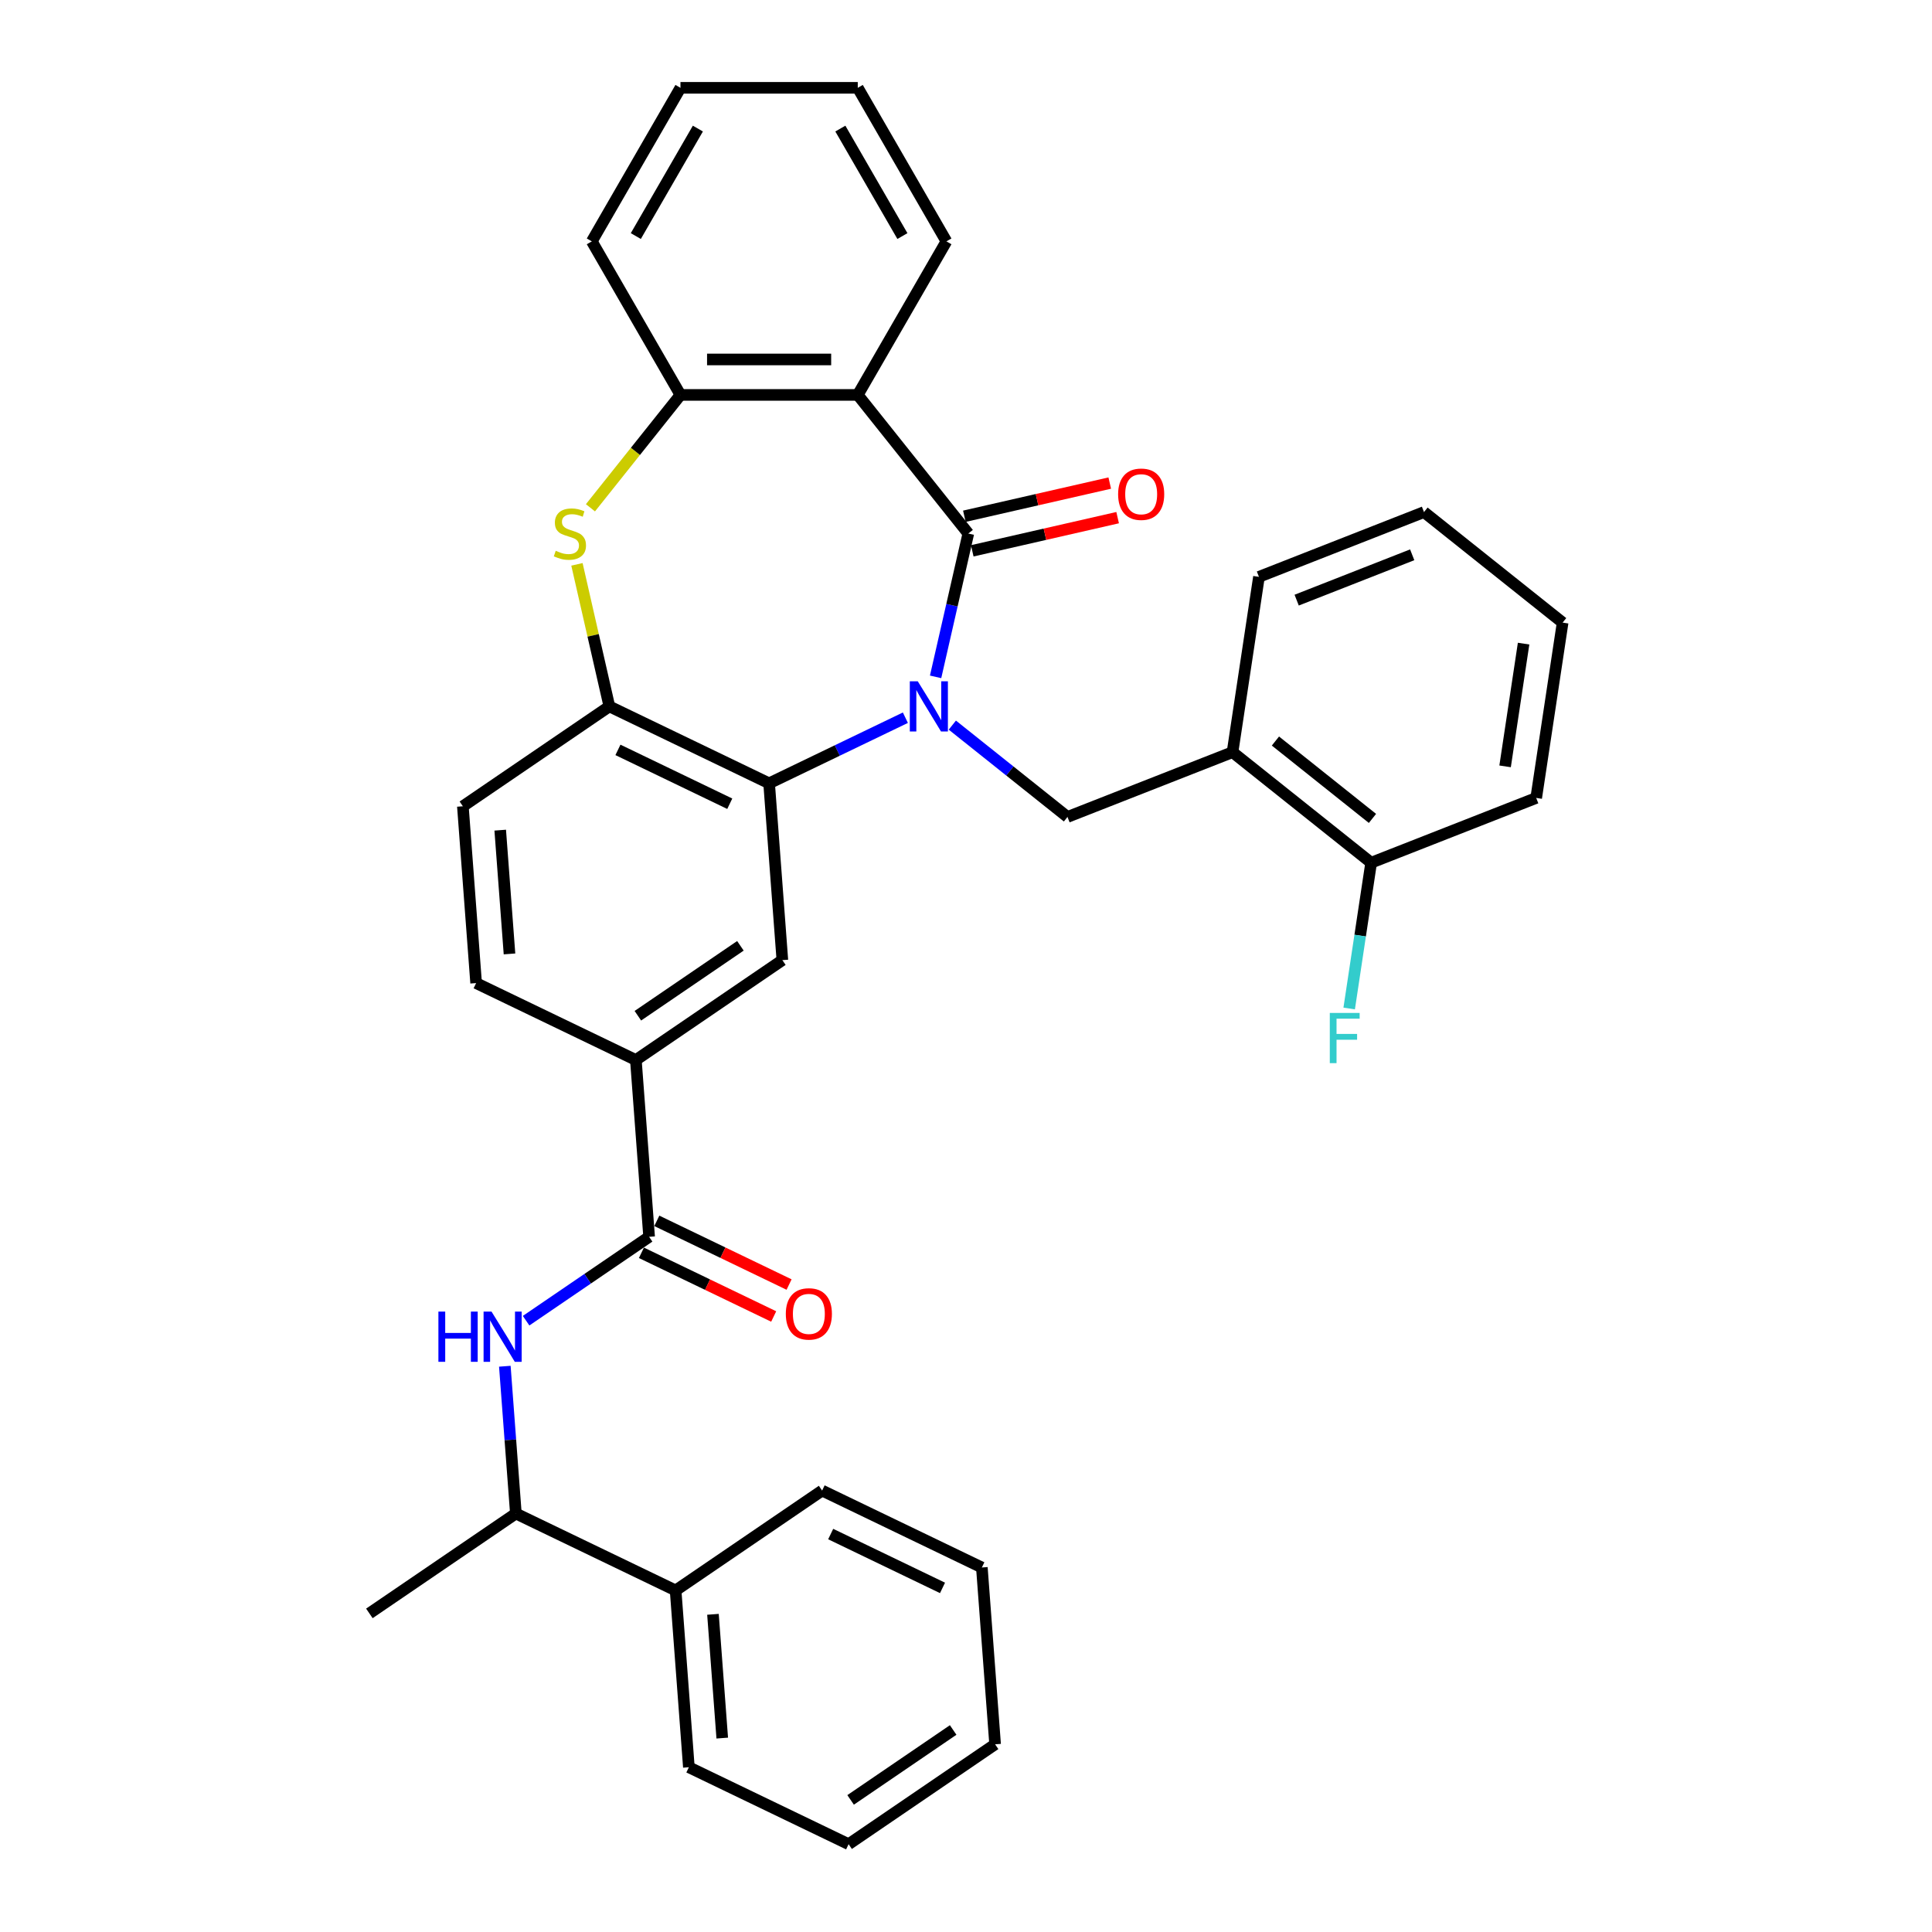 <?xml version='1.0' encoding='iso-8859-1'?>
<svg version='1.1' baseProfile='full'
              xmlns='http://www.w3.org/2000/svg'
                      xmlns:rdkit='http://www.rdkit.org/xml'
                      xmlns:xlink='http://www.w3.org/1999/xlink'
                  xml:space='preserve'
width='1000px' height='1000px' viewBox='0 0 1000 1000'>
<!-- END OF HEADER -->
<rect style='opacity:1.0;fill:#FFFFFF;stroke:none' width='1000' height='1000' x='0' y='0'> </rect>
<path class='bond-0' d='M 484.265,350.342 L 492.731,313.251' style='fill:none;fill-rule:evenodd;stroke:#0000FF;stroke-width:6px;stroke-linecap:butt;stroke-linejoin:miter;stroke-opacity:1' />
<path class='bond-0' d='M 492.731,313.251 L 501.197,276.16' style='fill:none;fill-rule:evenodd;stroke:#000000;stroke-width:6px;stroke-linecap:butt;stroke-linejoin:miter;stroke-opacity:1' />
<path class='bond-1' d='M 468.625,371.483 L 433.358,388.466' style='fill:none;fill-rule:evenodd;stroke:#0000FF;stroke-width:6px;stroke-linecap:butt;stroke-linejoin:miter;stroke-opacity:1' />
<path class='bond-1' d='M 433.358,388.466 L 398.091,405.45' style='fill:none;fill-rule:evenodd;stroke:#000000;stroke-width:6px;stroke-linecap:butt;stroke-linejoin:miter;stroke-opacity:1' />
<path class='bond-4' d='M 492.926,375.321 L 522.726,399.086' style='fill:none;fill-rule:evenodd;stroke:#0000FF;stroke-width:6px;stroke-linecap:butt;stroke-linejoin:miter;stroke-opacity:1' />
<path class='bond-4' d='M 522.726,399.086 L 552.526,422.851' style='fill:none;fill-rule:evenodd;stroke:#000000;stroke-width:6px;stroke-linecap:butt;stroke-linejoin:miter;stroke-opacity:1' />
<path class='bond-2' d='M 501.197,276.16 L 443.978,204.409' style='fill:none;fill-rule:evenodd;stroke:#000000;stroke-width:6px;stroke-linecap:butt;stroke-linejoin:miter;stroke-opacity:1' />
<path class='bond-12' d='M 503.239,285.107 L 540.862,276.52' style='fill:none;fill-rule:evenodd;stroke:#000000;stroke-width:6px;stroke-linecap:butt;stroke-linejoin:miter;stroke-opacity:1' />
<path class='bond-12' d='M 540.862,276.52 L 578.486,267.932' style='fill:none;fill-rule:evenodd;stroke:#FF0000;stroke-width:6px;stroke-linecap:butt;stroke-linejoin:miter;stroke-opacity:1' />
<path class='bond-12' d='M 499.155,267.213 L 536.778,258.625' style='fill:none;fill-rule:evenodd;stroke:#000000;stroke-width:6px;stroke-linecap:butt;stroke-linejoin:miter;stroke-opacity:1' />
<path class='bond-12' d='M 536.778,258.625 L 574.402,250.038' style='fill:none;fill-rule:evenodd;stroke:#FF0000;stroke-width:6px;stroke-linecap:butt;stroke-linejoin:miter;stroke-opacity:1' />
<path class='bond-5' d='M 398.091,405.45 L 315.407,365.631' style='fill:none;fill-rule:evenodd;stroke:#000000;stroke-width:6px;stroke-linecap:butt;stroke-linejoin:miter;stroke-opacity:1' />
<path class='bond-5' d='M 377.725,416.014 L 319.846,388.141' style='fill:none;fill-rule:evenodd;stroke:#000000;stroke-width:6px;stroke-linecap:butt;stroke-linejoin:miter;stroke-opacity:1' />
<path class='bond-8' d='M 398.091,405.45 L 404.95,496.966' style='fill:none;fill-rule:evenodd;stroke:#000000;stroke-width:6px;stroke-linecap:butt;stroke-linejoin:miter;stroke-opacity:1' />
<path class='bond-6' d='M 443.978,204.409 L 352.205,204.409' style='fill:none;fill-rule:evenodd;stroke:#000000;stroke-width:6px;stroke-linecap:butt;stroke-linejoin:miter;stroke-opacity:1' />
<path class='bond-6' d='M 430.212,186.055 L 365.971,186.055' style='fill:none;fill-rule:evenodd;stroke:#000000;stroke-width:6px;stroke-linecap:butt;stroke-linejoin:miter;stroke-opacity:1' />
<path class='bond-20' d='M 443.978,204.409 L 489.864,124.932' style='fill:none;fill-rule:evenodd;stroke:#000000;stroke-width:6px;stroke-linecap:butt;stroke-linejoin:miter;stroke-opacity:1' />
<path class='bond-3' d='M 298.626,292.11 L 307.017,328.871' style='fill:none;fill-rule:evenodd;stroke:#CCCC00;stroke-width:6px;stroke-linecap:butt;stroke-linejoin:miter;stroke-opacity:1' />
<path class='bond-3' d='M 307.017,328.871 L 315.407,365.631' style='fill:none;fill-rule:evenodd;stroke:#000000;stroke-width:6px;stroke-linecap:butt;stroke-linejoin:miter;stroke-opacity:1' />
<path class='bond-34' d='M 305.613,262.834 L 328.909,233.621' style='fill:none;fill-rule:evenodd;stroke:#CCCC00;stroke-width:6px;stroke-linecap:butt;stroke-linejoin:miter;stroke-opacity:1' />
<path class='bond-34' d='M 328.909,233.621 L 352.205,204.409' style='fill:none;fill-rule:evenodd;stroke:#000000;stroke-width:6px;stroke-linecap:butt;stroke-linejoin:miter;stroke-opacity:1' />
<path class='bond-11' d='M 552.526,422.851 L 637.955,389.322' style='fill:none;fill-rule:evenodd;stroke:#000000;stroke-width:6px;stroke-linecap:butt;stroke-linejoin:miter;stroke-opacity:1' />
<path class='bond-16' d='M 315.407,365.631 L 239.581,417.329' style='fill:none;fill-rule:evenodd;stroke:#000000;stroke-width:6px;stroke-linecap:butt;stroke-linejoin:miter;stroke-opacity:1' />
<path class='bond-21' d='M 352.205,204.409 L 306.319,124.932' style='fill:none;fill-rule:evenodd;stroke:#000000;stroke-width:6px;stroke-linecap:butt;stroke-linejoin:miter;stroke-opacity:1' />
<path class='bond-7' d='M 335.982,640.179 L 329.124,548.663' style='fill:none;fill-rule:evenodd;stroke:#000000;stroke-width:6px;stroke-linecap:butt;stroke-linejoin:miter;stroke-opacity:1' />
<path class='bond-9' d='M 335.982,640.179 L 304.144,661.886' style='fill:none;fill-rule:evenodd;stroke:#000000;stroke-width:6px;stroke-linecap:butt;stroke-linejoin:miter;stroke-opacity:1' />
<path class='bond-9' d='M 304.144,661.886 L 272.306,683.592' style='fill:none;fill-rule:evenodd;stroke:#0000FF;stroke-width:6px;stroke-linecap:butt;stroke-linejoin:miter;stroke-opacity:1' />
<path class='bond-14' d='M 332,648.448 L 366.23,664.932' style='fill:none;fill-rule:evenodd;stroke:#000000;stroke-width:6px;stroke-linecap:butt;stroke-linejoin:miter;stroke-opacity:1' />
<path class='bond-14' d='M 366.23,664.932 L 400.459,681.416' style='fill:none;fill-rule:evenodd;stroke:#FF0000;stroke-width:6px;stroke-linecap:butt;stroke-linejoin:miter;stroke-opacity:1' />
<path class='bond-14' d='M 339.964,631.911 L 374.193,648.395' style='fill:none;fill-rule:evenodd;stroke:#000000;stroke-width:6px;stroke-linecap:butt;stroke-linejoin:miter;stroke-opacity:1' />
<path class='bond-14' d='M 374.193,648.395 L 408.423,664.879' style='fill:none;fill-rule:evenodd;stroke:#FF0000;stroke-width:6px;stroke-linecap:butt;stroke-linejoin:miter;stroke-opacity:1' />
<path class='bond-10' d='M 404.95,496.966 L 329.124,548.663' style='fill:none;fill-rule:evenodd;stroke:#000000;stroke-width:6px;stroke-linecap:butt;stroke-linejoin:miter;stroke-opacity:1' />
<path class='bond-10' d='M 383.236,489.555 L 330.158,525.743' style='fill:none;fill-rule:evenodd;stroke:#000000;stroke-width:6px;stroke-linecap:butt;stroke-linejoin:miter;stroke-opacity:1' />
<path class='bond-13' d='M 261.302,707.166 L 264.158,745.279' style='fill:none;fill-rule:evenodd;stroke:#0000FF;stroke-width:6px;stroke-linecap:butt;stroke-linejoin:miter;stroke-opacity:1' />
<path class='bond-13' d='M 264.158,745.279 L 267.014,783.392' style='fill:none;fill-rule:evenodd;stroke:#000000;stroke-width:6px;stroke-linecap:butt;stroke-linejoin:miter;stroke-opacity:1' />
<path class='bond-17' d='M 329.124,548.663 L 246.439,508.845' style='fill:none;fill-rule:evenodd;stroke:#000000;stroke-width:6px;stroke-linecap:butt;stroke-linejoin:miter;stroke-opacity:1' />
<path class='bond-15' d='M 637.955,389.322 L 709.706,446.542' style='fill:none;fill-rule:evenodd;stroke:#000000;stroke-width:6px;stroke-linecap:butt;stroke-linejoin:miter;stroke-opacity:1' />
<path class='bond-15' d='M 660.161,383.555 L 710.387,423.609' style='fill:none;fill-rule:evenodd;stroke:#000000;stroke-width:6px;stroke-linecap:butt;stroke-linejoin:miter;stroke-opacity:1' />
<path class='bond-22' d='M 637.955,389.322 L 651.633,298.575' style='fill:none;fill-rule:evenodd;stroke:#000000;stroke-width:6px;stroke-linecap:butt;stroke-linejoin:miter;stroke-opacity:1' />
<path class='bond-18' d='M 267.014,783.392 L 349.698,823.211' style='fill:none;fill-rule:evenodd;stroke:#000000;stroke-width:6px;stroke-linecap:butt;stroke-linejoin:miter;stroke-opacity:1' />
<path class='bond-23' d='M 267.014,783.392 L 191.188,835.09' style='fill:none;fill-rule:evenodd;stroke:#000000;stroke-width:6px;stroke-linecap:butt;stroke-linejoin:miter;stroke-opacity:1' />
<path class='bond-19' d='M 709.706,446.542 L 704.019,484.271' style='fill:none;fill-rule:evenodd;stroke:#000000;stroke-width:6px;stroke-linecap:butt;stroke-linejoin:miter;stroke-opacity:1' />
<path class='bond-19' d='M 704.019,484.271 L 698.332,522' style='fill:none;fill-rule:evenodd;stroke:#33CCCC;stroke-width:6px;stroke-linecap:butt;stroke-linejoin:miter;stroke-opacity:1' />
<path class='bond-24' d='M 709.706,446.542 L 795.134,413.013' style='fill:none;fill-rule:evenodd;stroke:#000000;stroke-width:6px;stroke-linecap:butt;stroke-linejoin:miter;stroke-opacity:1' />
<path class='bond-35' d='M 239.581,417.329 L 246.439,508.845' style='fill:none;fill-rule:evenodd;stroke:#000000;stroke-width:6px;stroke-linecap:butt;stroke-linejoin:miter;stroke-opacity:1' />
<path class='bond-35' d='M 258.913,429.684 L 263.714,493.746' style='fill:none;fill-rule:evenodd;stroke:#000000;stroke-width:6px;stroke-linecap:butt;stroke-linejoin:miter;stroke-opacity:1' />
<path class='bond-25' d='M 349.698,823.211 L 356.556,914.727' style='fill:none;fill-rule:evenodd;stroke:#000000;stroke-width:6px;stroke-linecap:butt;stroke-linejoin:miter;stroke-opacity:1' />
<path class='bond-25' d='M 369.03,835.567 L 373.831,899.628' style='fill:none;fill-rule:evenodd;stroke:#000000;stroke-width:6px;stroke-linecap:butt;stroke-linejoin:miter;stroke-opacity:1' />
<path class='bond-26' d='M 349.698,823.211 L 425.524,771.514' style='fill:none;fill-rule:evenodd;stroke:#000000;stroke-width:6px;stroke-linecap:butt;stroke-linejoin:miter;stroke-opacity:1' />
<path class='bond-27' d='M 489.864,124.932 L 443.978,45.455' style='fill:none;fill-rule:evenodd;stroke:#000000;stroke-width:6px;stroke-linecap:butt;stroke-linejoin:miter;stroke-opacity:1' />
<path class='bond-27' d='M 467.086,122.188 L 434.965,66.553' style='fill:none;fill-rule:evenodd;stroke:#000000;stroke-width:6px;stroke-linecap:butt;stroke-linejoin:miter;stroke-opacity:1' />
<path class='bond-37' d='M 306.319,124.932 L 352.205,45.455' style='fill:none;fill-rule:evenodd;stroke:#000000;stroke-width:6px;stroke-linecap:butt;stroke-linejoin:miter;stroke-opacity:1' />
<path class='bond-37' d='M 329.097,122.188 L 361.218,66.553' style='fill:none;fill-rule:evenodd;stroke:#000000;stroke-width:6px;stroke-linecap:butt;stroke-linejoin:miter;stroke-opacity:1' />
<path class='bond-28' d='M 651.633,298.575 L 737.061,265.047' style='fill:none;fill-rule:evenodd;stroke:#000000;stroke-width:6px;stroke-linecap:butt;stroke-linejoin:miter;stroke-opacity:1' />
<path class='bond-28' d='M 671.153,310.631 L 730.953,287.162' style='fill:none;fill-rule:evenodd;stroke:#000000;stroke-width:6px;stroke-linecap:butt;stroke-linejoin:miter;stroke-opacity:1' />
<path class='bond-36' d='M 795.134,413.013 L 808.812,322.266' style='fill:none;fill-rule:evenodd;stroke:#000000;stroke-width:6px;stroke-linecap:butt;stroke-linejoin:miter;stroke-opacity:1' />
<path class='bond-36' d='M 779.036,396.666 L 788.611,333.142' style='fill:none;fill-rule:evenodd;stroke:#000000;stroke-width:6px;stroke-linecap:butt;stroke-linejoin:miter;stroke-opacity:1' />
<path class='bond-30' d='M 356.556,914.727 L 439.24,954.545' style='fill:none;fill-rule:evenodd;stroke:#000000;stroke-width:6px;stroke-linecap:butt;stroke-linejoin:miter;stroke-opacity:1' />
<path class='bond-31' d='M 425.524,771.514 L 508.208,811.332' style='fill:none;fill-rule:evenodd;stroke:#000000;stroke-width:6px;stroke-linecap:butt;stroke-linejoin:miter;stroke-opacity:1' />
<path class='bond-31' d='M 429.963,794.023 L 487.842,821.896' style='fill:none;fill-rule:evenodd;stroke:#000000;stroke-width:6px;stroke-linecap:butt;stroke-linejoin:miter;stroke-opacity:1' />
<path class='bond-29' d='M 443.978,45.455 L 352.205,45.455' style='fill:none;fill-rule:evenodd;stroke:#000000;stroke-width:6px;stroke-linecap:butt;stroke-linejoin:miter;stroke-opacity:1' />
<path class='bond-32' d='M 737.061,265.047 L 808.812,322.266' style='fill:none;fill-rule:evenodd;stroke:#000000;stroke-width:6px;stroke-linecap:butt;stroke-linejoin:miter;stroke-opacity:1' />
<path class='bond-38' d='M 439.24,954.545 L 515.066,902.848' style='fill:none;fill-rule:evenodd;stroke:#000000;stroke-width:6px;stroke-linecap:butt;stroke-linejoin:miter;stroke-opacity:1' />
<path class='bond-38' d='M 440.275,931.626 L 493.353,895.438' style='fill:none;fill-rule:evenodd;stroke:#000000;stroke-width:6px;stroke-linecap:butt;stroke-linejoin:miter;stroke-opacity:1' />
<path class='bond-33' d='M 508.208,811.332 L 515.066,902.848' style='fill:none;fill-rule:evenodd;stroke:#000000;stroke-width:6px;stroke-linecap:butt;stroke-linejoin:miter;stroke-opacity:1' />
<path  class='atom-0' d='M 475.031 352.636
L 483.547 366.402
Q 484.391 367.761, 485.75 370.22
Q 487.108 372.68, 487.181 372.826
L 487.181 352.636
L 490.632 352.636
L 490.632 378.626
L 487.071 378.626
L 477.931 363.576
Q 476.866 361.814, 475.728 359.795
Q 474.627 357.776, 474.296 357.152
L 474.296 378.626
L 470.919 378.626
L 470.919 352.636
L 475.031 352.636
' fill='#0000FF'/>
<path  class='atom-4' d='M 287.644 285.08
Q 287.938 285.19, 289.149 285.704
Q 290.361 286.218, 291.682 286.548
Q 293.04 286.842, 294.362 286.842
Q 296.821 286.842, 298.253 285.667
Q 299.685 284.456, 299.685 282.364
Q 299.685 280.932, 298.95 280.051
Q 298.253 279.17, 297.152 278.693
Q 296.05 278.216, 294.215 277.665
Q 291.902 276.967, 290.507 276.307
Q 289.149 275.646, 288.158 274.251
Q 287.204 272.856, 287.204 270.507
Q 287.204 267.24, 289.406 265.221
Q 291.645 263.202, 296.05 263.202
Q 299.061 263.202, 302.475 264.633
L 301.63 267.46
Q 298.51 266.175, 296.161 266.175
Q 293.628 266.175, 292.233 267.24
Q 290.838 268.267, 290.875 270.066
Q 290.875 271.461, 291.572 272.305
Q 292.306 273.15, 293.334 273.627
Q 294.399 274.104, 296.161 274.655
Q 298.51 275.389, 299.905 276.123
Q 301.3 276.857, 302.291 278.362
Q 303.319 279.831, 303.319 282.364
Q 303.319 285.961, 300.896 287.907
Q 298.51 289.816, 294.509 289.816
Q 292.196 289.816, 290.434 289.302
Q 288.709 288.824, 286.653 287.98
L 287.644 285.08
' fill='#CCCC00'/>
<path  class='atom-10' d='M 226.916 678.881
L 230.44 678.881
L 230.44 689.931
L 243.728 689.931
L 243.728 678.881
L 247.253 678.881
L 247.253 704.871
L 243.728 704.871
L 243.728 692.868
L 230.44 692.868
L 230.44 704.871
L 226.916 704.871
L 226.916 678.881
' fill='#0000FF'/>
<path  class='atom-10' d='M 254.411 678.881
L 262.927 692.647
Q 263.772 694.006, 265.13 696.465
Q 266.488 698.925, 266.561 699.071
L 266.561 678.881
L 270.012 678.881
L 270.012 704.871
L 266.451 704.871
L 257.311 689.821
Q 256.246 688.059, 255.108 686.04
Q 254.007 684.021, 253.677 683.397
L 253.677 704.871
L 250.299 704.871
L 250.299 678.881
L 254.411 678.881
' fill='#0000FF'/>
<path  class='atom-13' d='M 578.738 255.812
Q 578.738 249.571, 581.822 246.084
Q 584.905 242.597, 590.668 242.597
Q 596.432 242.597, 599.515 246.084
Q 602.599 249.571, 602.599 255.812
Q 602.599 262.126, 599.479 265.723
Q 596.358 269.284, 590.668 269.284
Q 584.942 269.284, 581.822 265.723
Q 578.738 262.163, 578.738 255.812
M 590.668 266.347
Q 594.633 266.347, 596.762 263.704
Q 598.928 261.025, 598.928 255.812
Q 598.928 250.709, 596.762 248.14
Q 594.633 245.533, 590.668 245.533
Q 586.704 245.533, 584.538 248.103
Q 582.409 250.673, 582.409 255.812
Q 582.409 261.061, 584.538 263.704
Q 586.704 266.347, 590.668 266.347
' fill='#FF0000'/>
<path  class='atom-15' d='M 406.735 680.071
Q 406.735 673.831, 409.819 670.343
Q 412.903 666.856, 418.666 666.856
Q 424.429 666.856, 427.513 670.343
Q 430.596 673.831, 430.596 680.071
Q 430.596 686.385, 427.476 689.983
Q 424.356 693.543, 418.666 693.543
Q 412.939 693.543, 409.819 689.983
Q 406.735 686.422, 406.735 680.071
M 418.666 690.607
Q 422.63 690.607, 424.76 687.964
Q 426.925 685.284, 426.925 680.071
Q 426.925 674.969, 424.76 672.399
Q 422.63 669.793, 418.666 669.793
Q 414.701 669.793, 412.536 672.362
Q 410.406 674.932, 410.406 680.071
Q 410.406 685.321, 412.536 687.964
Q 414.701 690.607, 418.666 690.607
' fill='#FF0000'/>
<path  class='atom-20' d='M 688.3 524.294
L 703.755 524.294
L 703.755 527.268
L 691.788 527.268
L 691.788 535.16
L 702.433 535.16
L 702.433 538.17
L 691.788 538.17
L 691.788 550.284
L 688.3 550.284
L 688.3 524.294
' fill='#33CCCC'/>
</svg>
